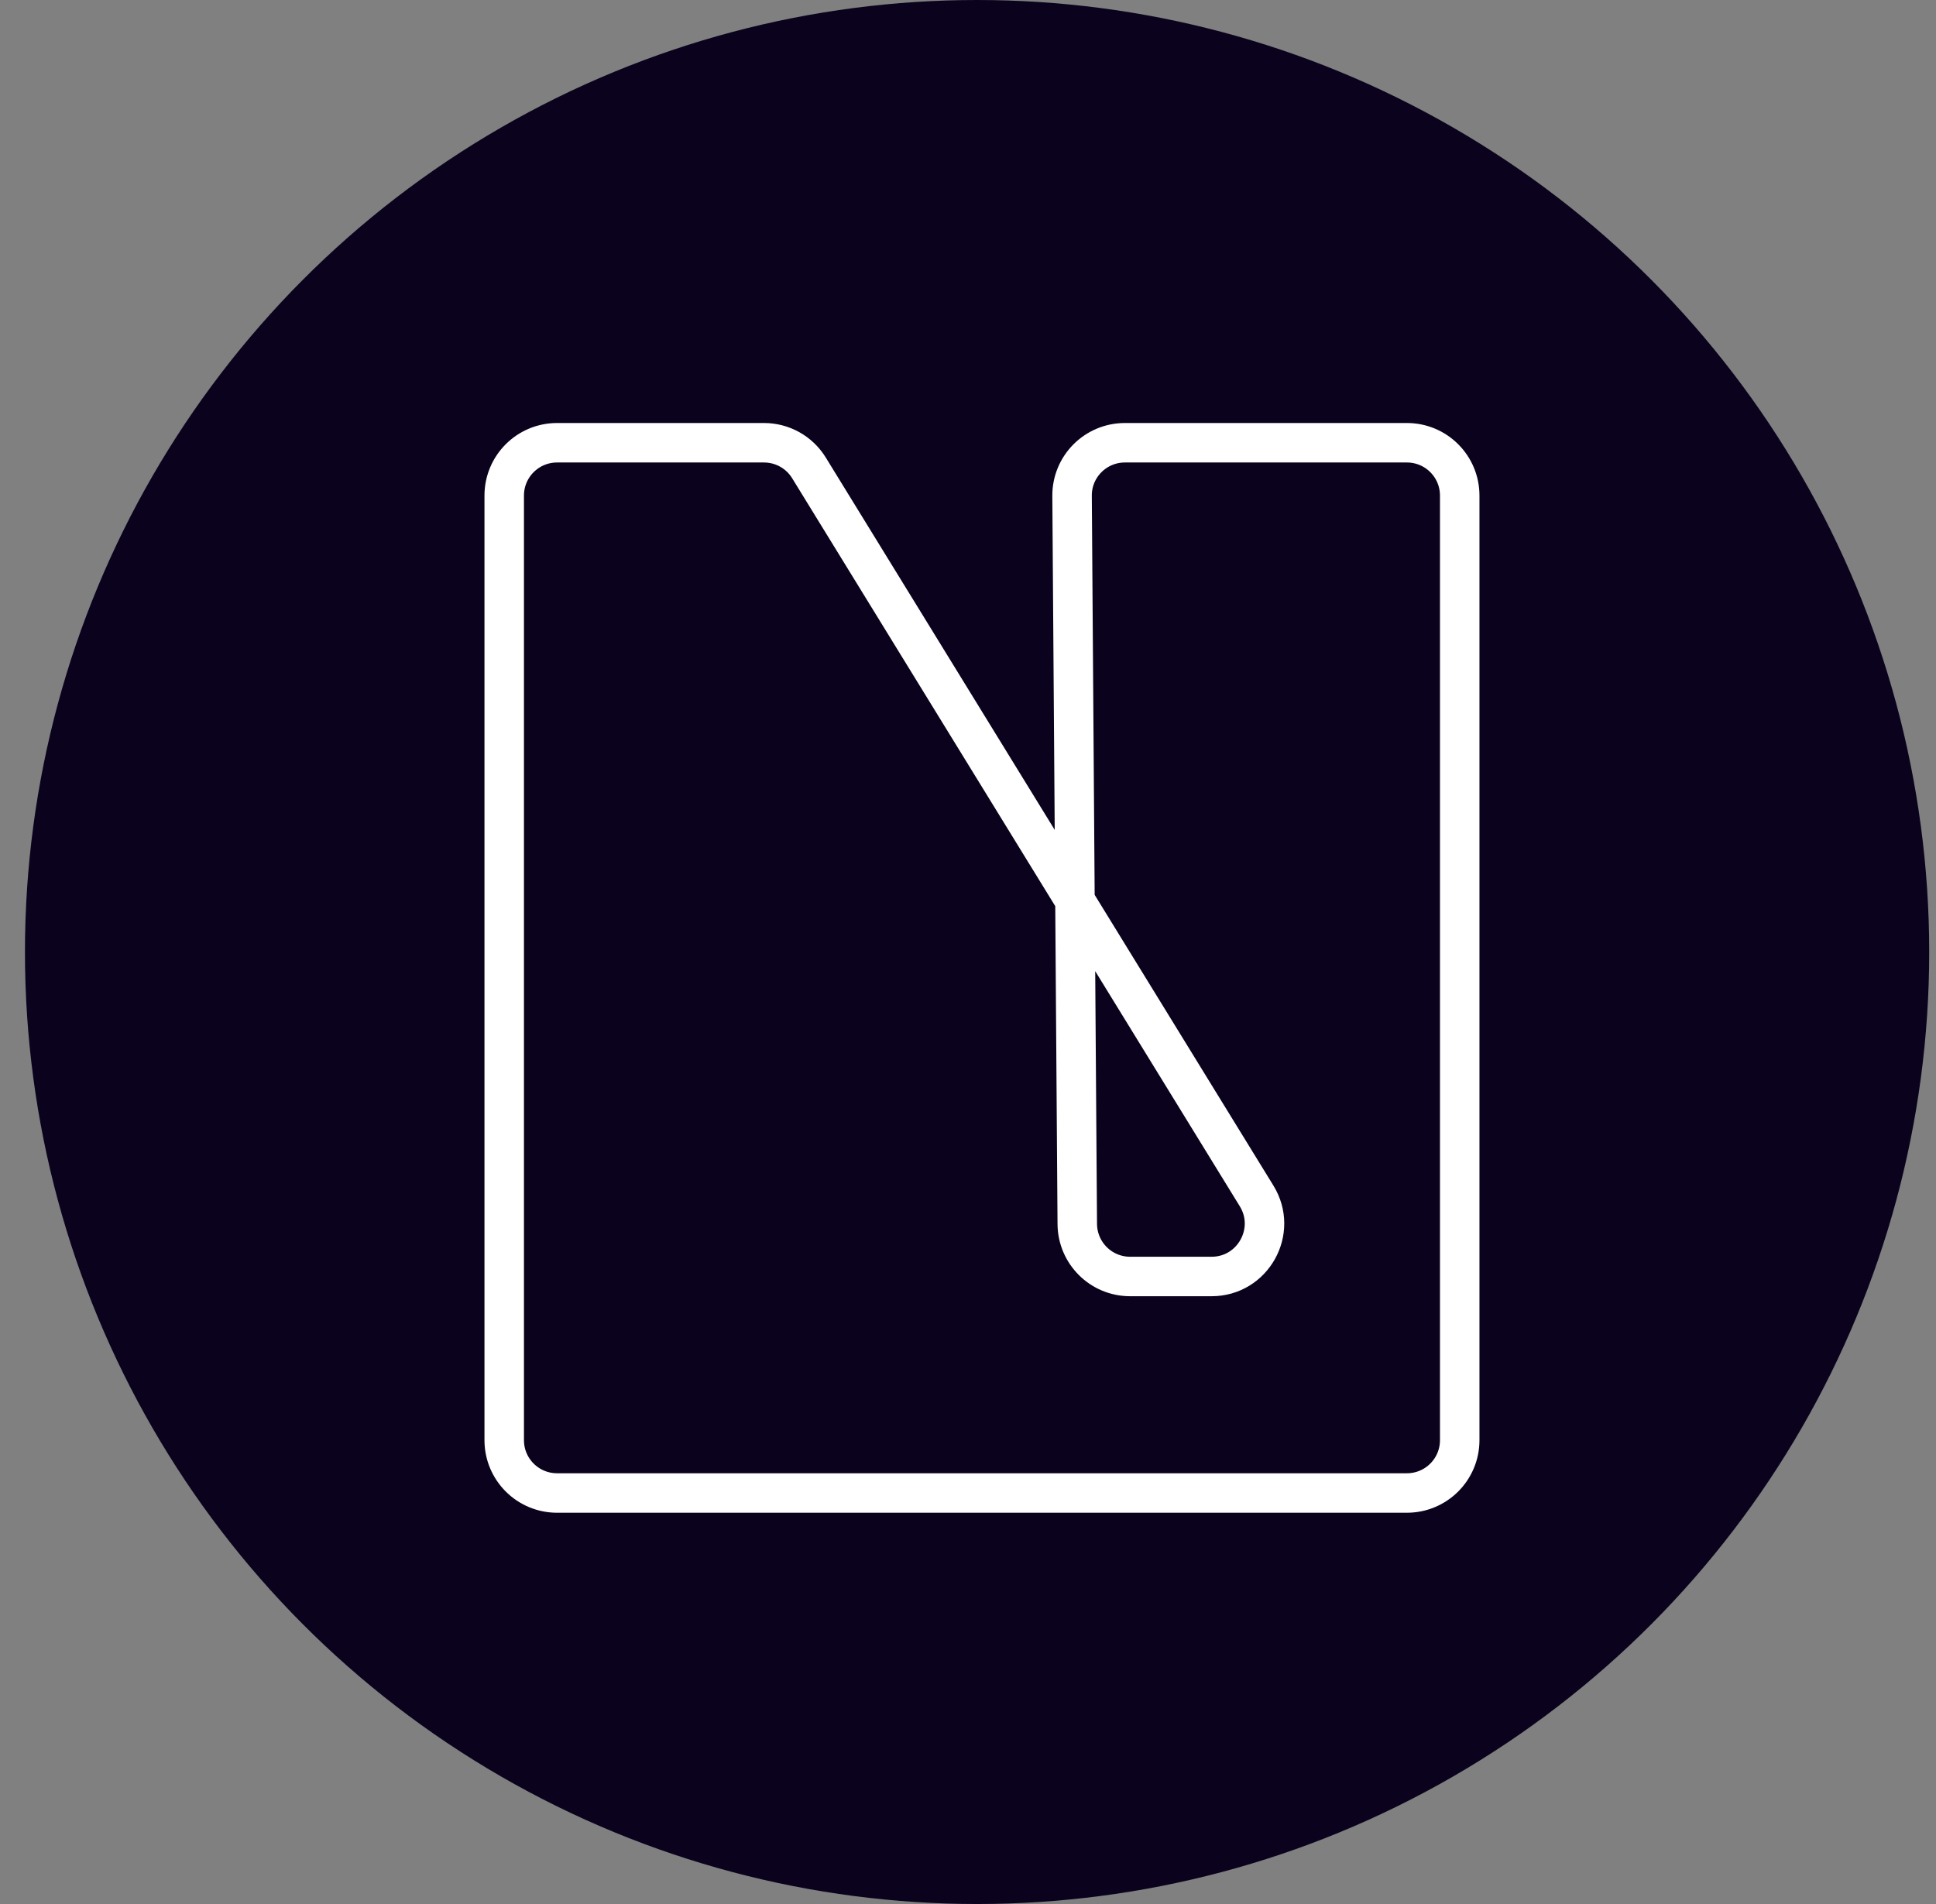 <svg width="61" height="60" viewBox="0 0 61 60" fill="none" xmlns="http://www.w3.org/2000/svg">
<rect x="0" y="0" width="61" height="60" fill="#808080" stroke="none"/>
<circle cx="30.786" cy="30" r="30" fill="#0B031D"/>
<path d="M15.887 45.383V15.617C15.887 14.696 16.632 13.952 17.553 13.952H24.072C24.65 13.952 25.187 14.251 25.489 14.744L39.593 37.686C40.276 38.795 39.477 40.225 38.175 40.225H35.608C34.692 40.225 33.95 39.487 33.943 38.571L33.779 15.629C33.771 14.704 34.519 13.952 35.444 13.952H44.328C45.249 13.952 45.993 14.696 45.993 15.617V45.383C45.993 46.304 45.249 47.048 44.328 47.048H17.553C16.632 47.048 15.887 46.304 15.887 45.383V45.383Z" stroke="white" stroke-width="1.244" stroke-miterlimit="10"/>
</svg>
